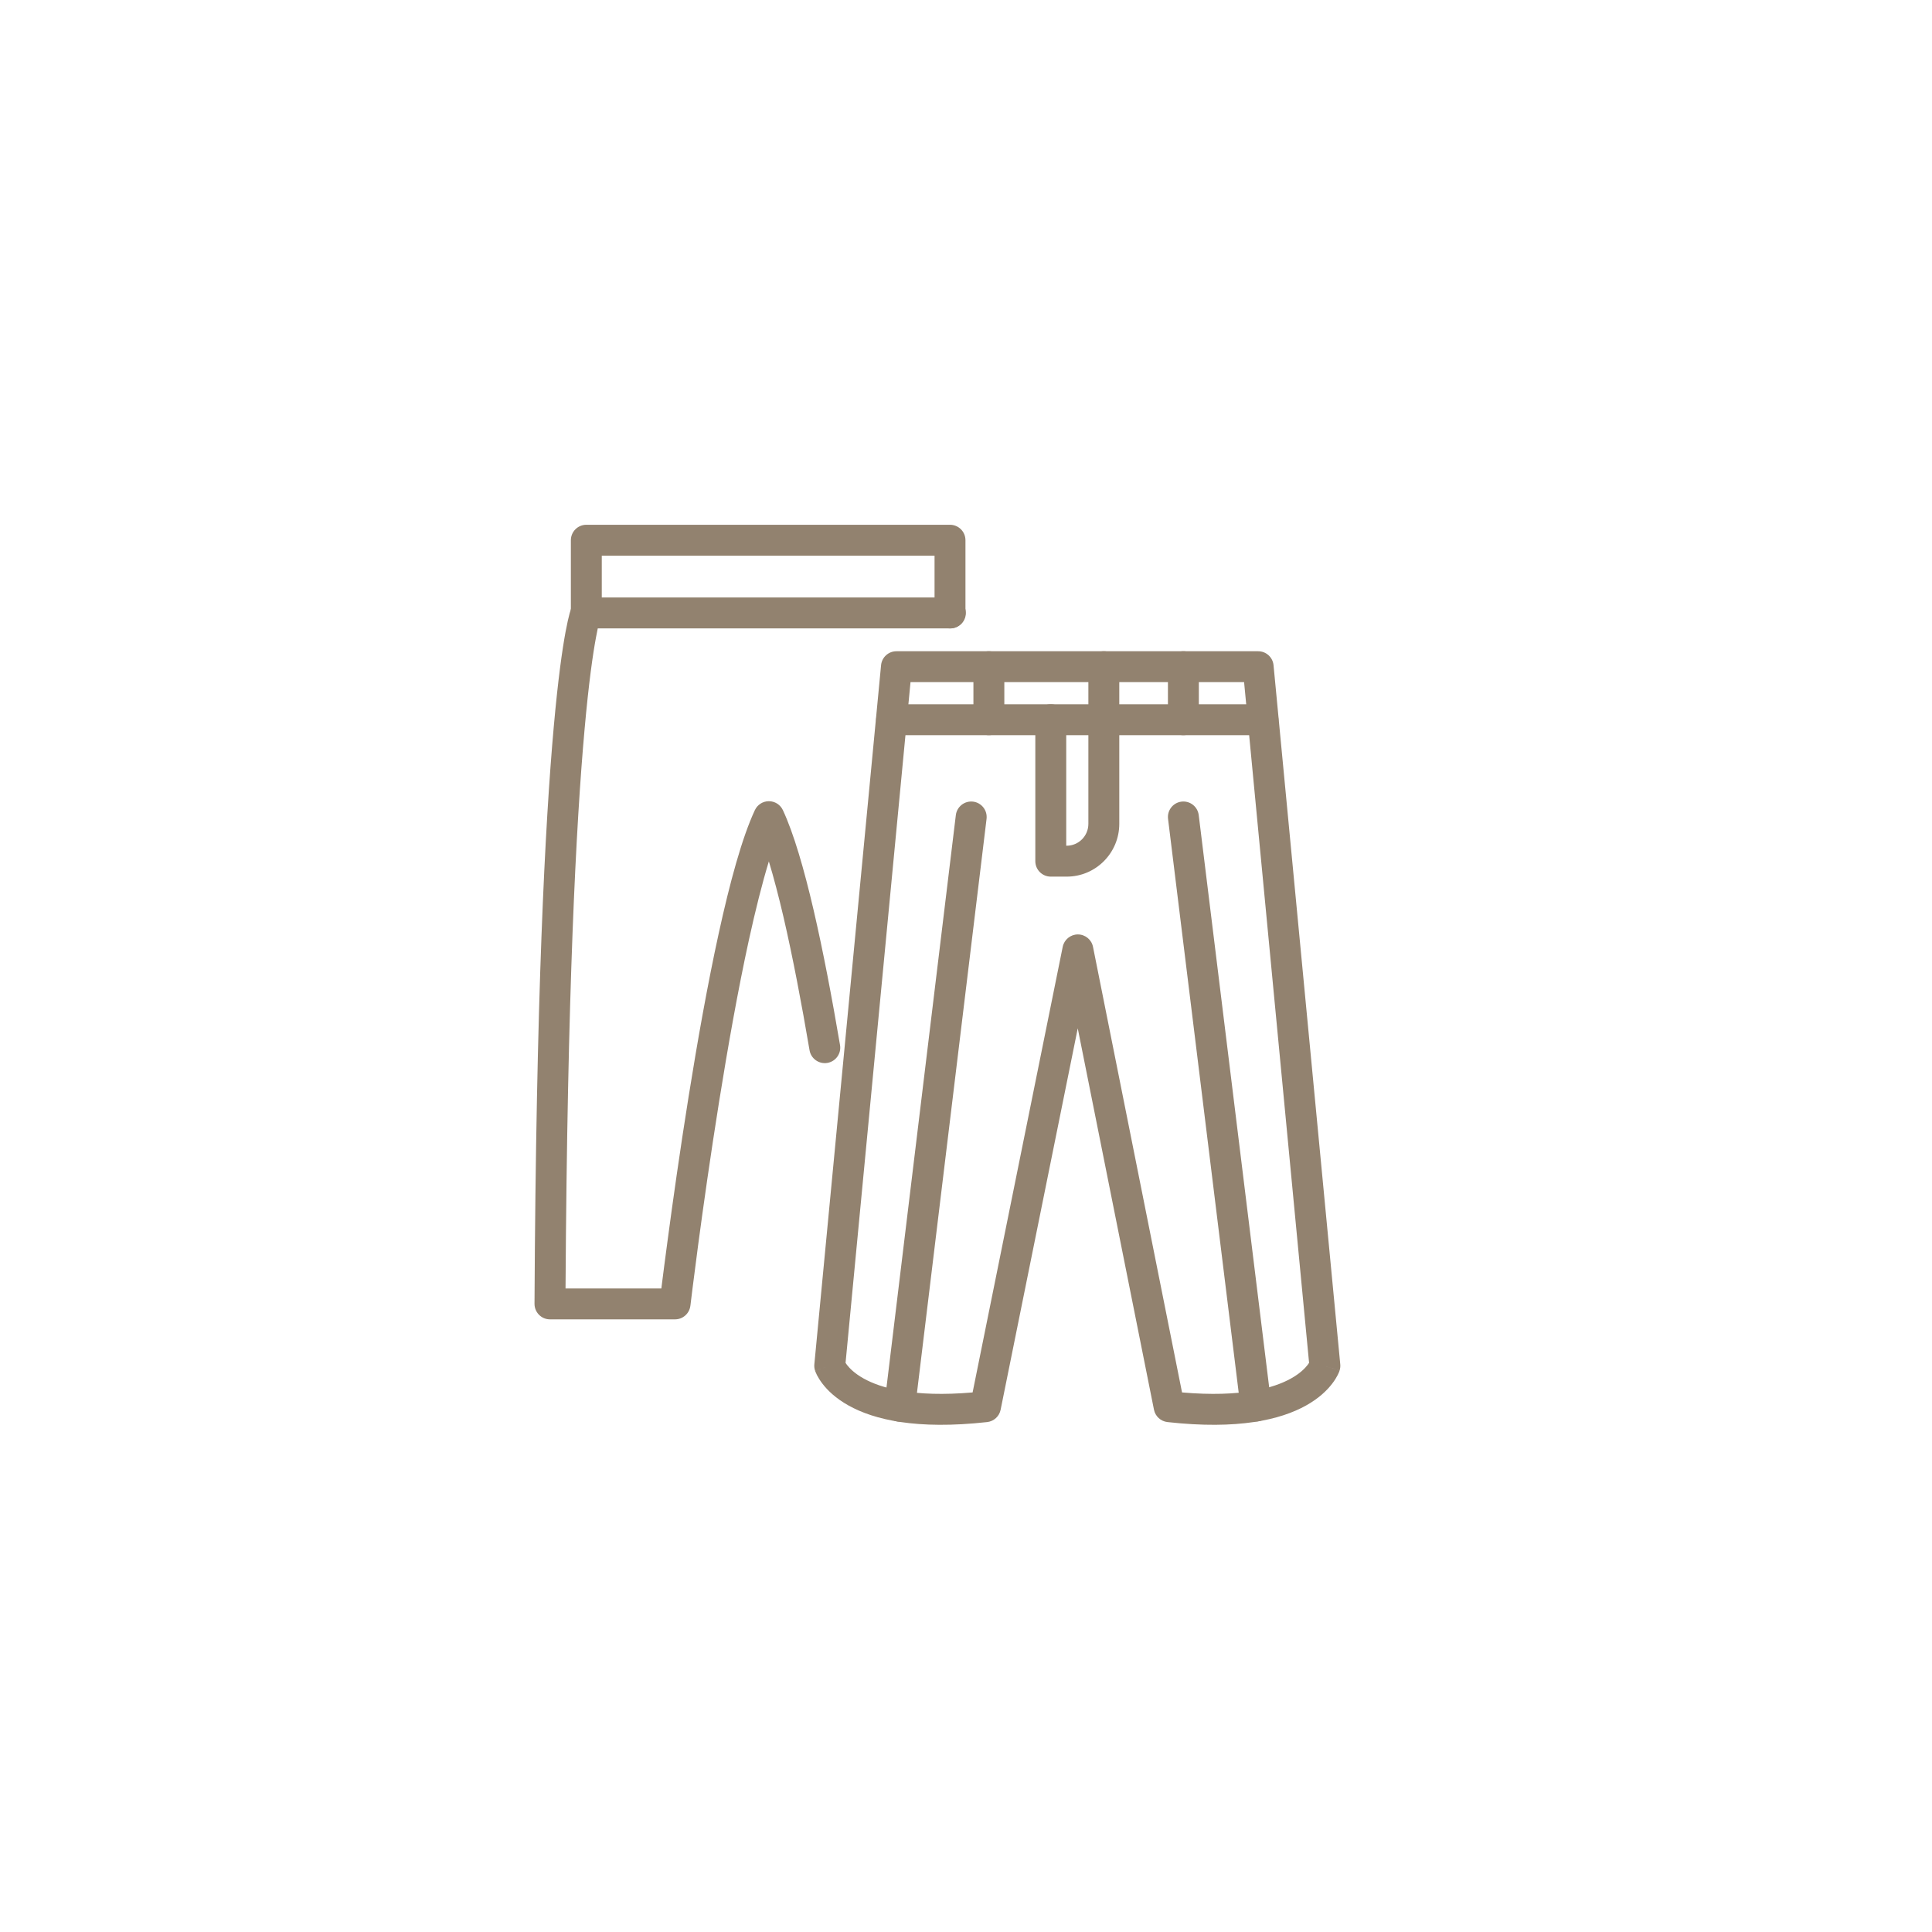 <svg xmlns="http://www.w3.org/2000/svg" fill="none" viewBox="0 0 50 50" height="50" width="50">
<path fill="#92826F" d="M22.802 17.215C22.822 17.01 22.994 16.854 23.2 16.854H32.56C32.767 16.854 32.939 17.01 32.959 17.215L34.686 35.309C34.691 35.363 34.685 35.418 34.668 35.47L34.288 35.347C34.668 35.47 34.668 35.471 34.668 35.471L34.668 35.472L34.667 35.474L34.666 35.478L34.662 35.488C34.659 35.496 34.656 35.505 34.652 35.515C34.643 35.535 34.632 35.56 34.617 35.59C34.587 35.649 34.541 35.726 34.475 35.811C34.343 35.984 34.131 36.19 33.801 36.374C33.142 36.742 32.043 37.007 30.213 36.803C30.04 36.783 29.899 36.654 29.865 36.484L27.892 26.613L25.896 36.484C25.862 36.655 25.721 36.783 25.549 36.803C23.718 37.007 22.619 36.742 21.96 36.374C21.63 36.19 21.418 35.984 21.286 35.811C21.22 35.725 21.175 35.649 21.144 35.59C21.129 35.56 21.118 35.535 21.11 35.515C21.105 35.505 21.102 35.496 21.099 35.488L21.096 35.478L21.094 35.474L21.094 35.472L21.093 35.471C21.093 35.471 21.093 35.47 21.474 35.347L21.093 35.47C21.076 35.418 21.07 35.363 21.075 35.309L22.802 17.215ZM21.883 35.271C21.892 35.286 21.905 35.304 21.92 35.324C21.988 35.412 22.117 35.545 22.35 35.675C22.79 35.921 23.629 36.17 25.171 36.036L27.503 24.504C27.541 24.317 27.705 24.183 27.895 24.183C28.086 24.183 28.25 24.318 28.287 24.505L30.591 36.036C32.132 36.17 32.971 35.921 33.411 35.675C33.645 35.545 33.773 35.412 33.841 35.324C33.856 35.304 33.869 35.286 33.879 35.27L32.197 17.654H23.564L21.883 35.271Z" clip-rule="evenodd" fill-rule="evenodd"></path>
<path fill="#92826F" d="M22.675 18.626C22.675 18.405 22.854 18.226 23.075 18.226H32.685C32.906 18.226 33.085 18.405 33.085 18.626C33.085 18.847 32.906 19.026 32.685 19.026H23.075C22.854 19.026 22.675 18.847 22.675 18.626Z" clip-rule="evenodd" fill-rule="evenodd"></path>
<path fill="#92826F" d="M27.194 18.226C27.415 18.226 27.594 18.405 27.594 18.626V21.887H27.606C27.913 21.887 28.167 21.636 28.167 21.32V18.626C28.167 18.405 28.346 18.226 28.567 18.226C28.788 18.226 28.967 18.405 28.967 18.626V21.32C28.967 22.073 28.36 22.687 27.606 22.687H27.194C26.973 22.687 26.794 22.508 26.794 22.287V18.626C26.794 18.405 26.973 18.226 27.194 18.226Z" clip-rule="evenodd" fill-rule="evenodd"></path>
<path fill="#92826F" d="M25.592 16.854C25.813 16.854 25.992 17.033 25.992 17.253V18.626C25.992 18.847 25.813 19.026 25.592 19.026C25.371 19.026 25.192 18.847 25.192 18.626V17.253C25.192 17.033 25.371 16.854 25.592 16.854Z" clip-rule="evenodd" fill-rule="evenodd"></path>
<path fill="#92826F" d="M30.626 16.854C30.847 16.854 31.026 17.033 31.026 17.253V18.626C31.026 18.847 30.847 19.026 30.626 19.026C30.405 19.026 30.226 18.847 30.226 18.626V17.253C30.226 17.033 30.405 16.854 30.626 16.854Z" clip-rule="evenodd" fill-rule="evenodd"></path>
<path fill="#92826F" d="M28.567 16.854C28.788 16.854 28.967 17.033 28.967 17.253L28.967 18.626C28.967 18.847 28.788 19.026 28.567 19.026C28.346 19.026 28.167 18.847 28.167 18.626L28.167 17.253C28.167 17.033 28.346 16.854 28.567 16.854Z" clip-rule="evenodd" fill-rule="evenodd"></path>
<path fill="#92826F" d="M25.183 20.746C25.402 20.773 25.558 20.972 25.532 21.192L23.683 36.442C23.657 36.661 23.457 36.818 23.238 36.791C23.019 36.764 22.863 36.565 22.889 36.346L24.737 21.095C24.764 20.876 24.963 20.72 25.183 20.746Z" clip-rule="evenodd" fill-rule="evenodd"></path>
<path fill="#92826F" d="M30.577 20.746C30.796 20.719 30.996 20.875 31.023 21.095L32.9 36.34C32.927 36.56 32.771 36.759 32.552 36.786C32.333 36.813 32.133 36.657 32.106 36.438L30.229 21.192C30.202 20.973 30.358 20.773 30.577 20.746Z" clip-rule="evenodd" fill-rule="evenodd"></path>
<path fill="#92826F" d="M14.796 15.706C14.859 15.559 15.004 15.463 15.164 15.463H24.596C24.817 15.463 24.996 15.642 24.996 15.863C24.996 16.084 24.817 16.263 24.596 16.263H15.47C15.457 16.326 15.441 16.403 15.424 16.497C15.346 16.916 15.238 17.649 15.128 18.884C14.91 21.311 14.682 25.66 14.636 33.345H17.116C17.119 33.319 17.123 33.292 17.126 33.263C17.161 32.986 17.212 32.586 17.278 32.098C17.408 31.122 17.595 29.793 17.821 28.38C18.047 26.967 18.313 25.466 18.602 24.148C18.888 22.841 19.203 21.679 19.536 20.966C19.602 20.825 19.743 20.735 19.898 20.735C20.054 20.735 20.195 20.825 20.261 20.966C20.543 21.571 20.81 22.495 21.055 23.548C21.302 24.609 21.533 25.83 21.74 27.047C21.777 27.264 21.63 27.471 21.413 27.508C21.195 27.545 20.988 27.398 20.951 27.181C20.746 25.973 20.517 24.769 20.276 23.729C20.151 23.194 20.024 22.709 19.898 22.293C19.725 22.859 19.552 23.55 19.383 24.319C19.099 25.616 18.836 27.101 18.611 28.506C18.386 29.911 18.2 31.233 18.07 32.204C18.006 32.689 17.955 33.087 17.92 33.363C17.903 33.501 17.89 33.608 17.881 33.681L17.871 33.764L17.867 33.792C17.867 33.792 17.867 33.792 17.47 33.745L17.867 33.792C17.843 33.993 17.673 34.145 17.47 34.145H14.233C14.127 34.145 14.025 34.103 13.95 34.027C13.875 33.952 13.833 33.85 13.833 33.743C13.874 25.796 14.107 21.313 14.331 18.812C14.443 17.562 14.553 16.802 14.637 16.35C14.679 16.124 14.715 15.973 14.742 15.874C14.755 15.825 14.767 15.788 14.776 15.761C14.78 15.748 14.784 15.737 14.787 15.728L14.792 15.716L14.794 15.711L14.795 15.709L14.796 15.707C14.796 15.707 14.796 15.706 15.164 15.863L14.796 15.706Z" clip-rule="evenodd" fill-rule="evenodd"></path>
<path fill="#92826F" d="M14.774 13.981C14.774 13.76 14.954 13.581 15.174 13.581H24.586C24.807 13.581 24.986 13.76 24.986 13.981V15.863C24.986 16.084 24.807 16.263 24.586 16.263C24.365 16.263 24.186 16.084 24.186 15.863V14.381H15.574V15.863C15.574 16.084 15.395 16.263 15.174 16.263C14.954 16.263 14.774 16.084 14.774 15.863V13.981Z" clip-rule="evenodd" fill-rule="evenodd"></path>
</svg>
